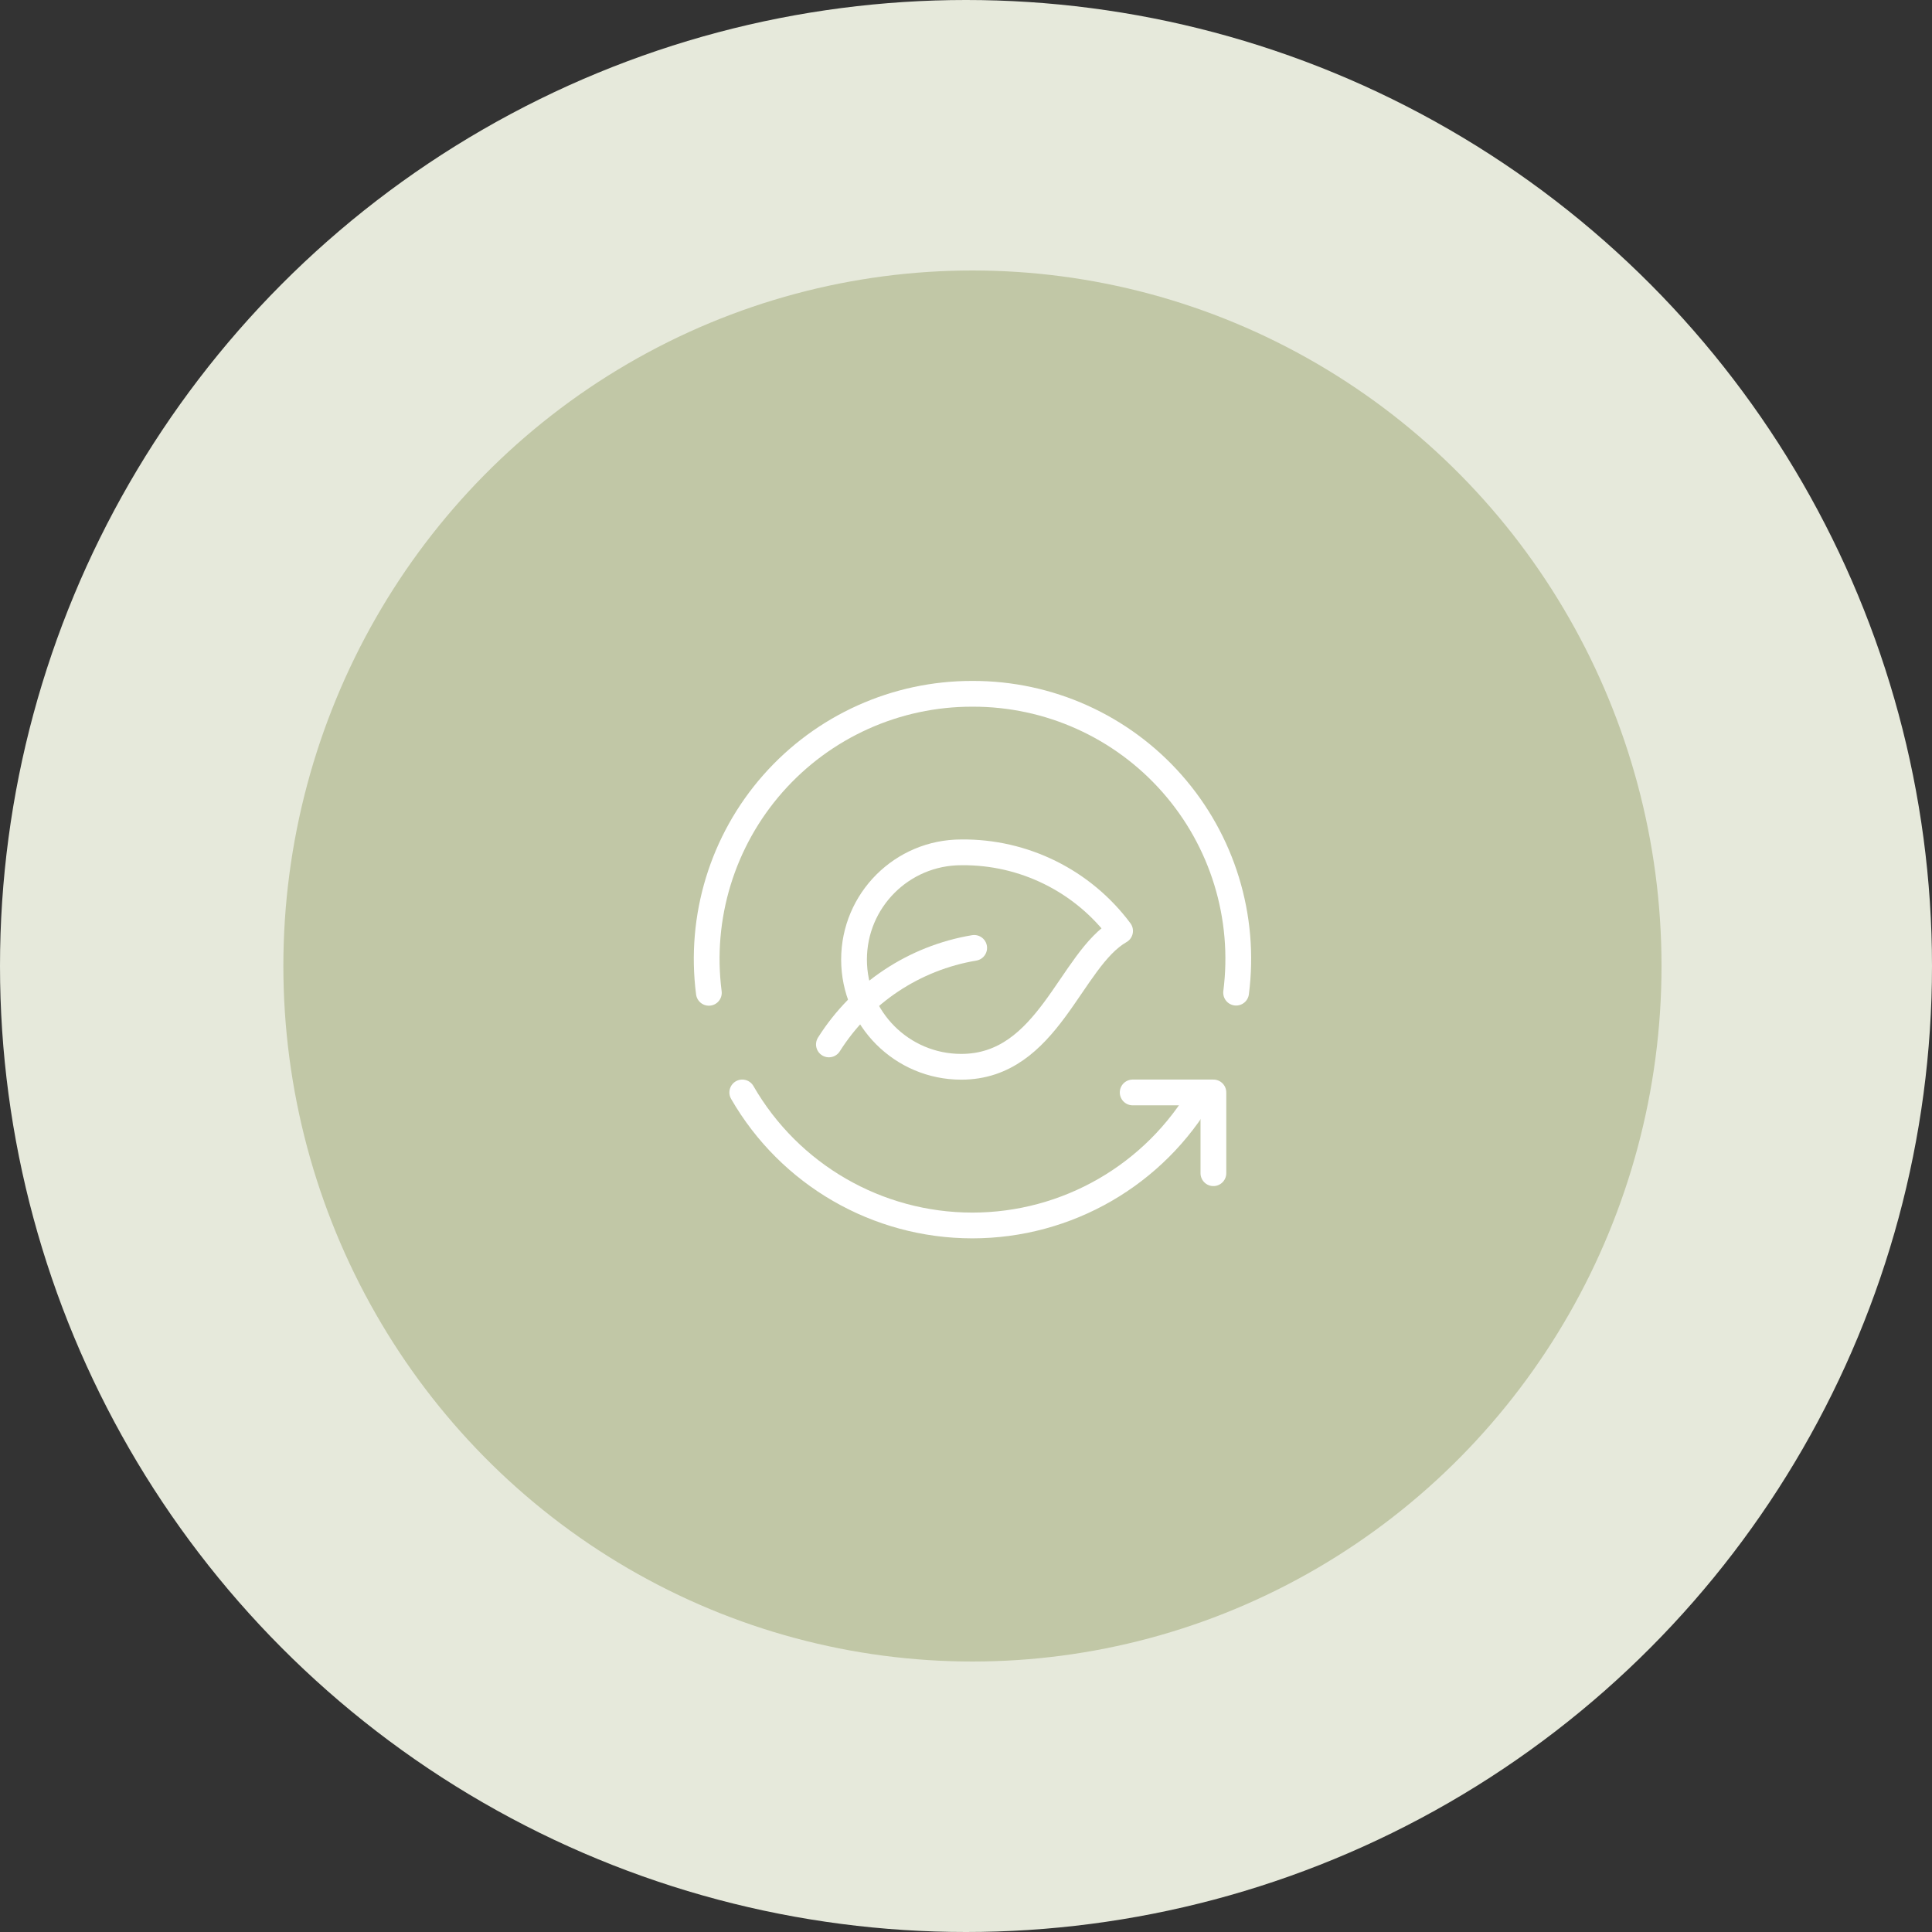 <?xml version="1.0" encoding="UTF-8"?>
<svg xmlns="http://www.w3.org/2000/svg" width="150" height="150" viewBox="0 0 150 150" fill="none">
  <rect x="0" y="0" width="150" height="150" fill="#333333" stroke="none"/>
  <circle cx="75" cy="75" r="75" fill="#E6E9DB"></circle>
  <ellipse cx="75.5" cy="75" rx="53.5" ry="54" fill="#C1C7A6"></ellipse>
  <path fill-rule="evenodd" clip-rule="evenodd" d="M74.631 66.176C70.034 66.176 66.307 69.903 66.307 74.5C66.307 79.098 70.034 82.825 74.631 82.825C81.413 82.825 83.077 74.498 86.963 72.278C84.066 68.388 79.482 66.119 74.631 66.176V66.176Z" stroke="white" stroke-width="2" stroke-linecap="round" stroke-linejoin="round"></path>
  <path d="M94.208 91.087V84.817H87.94" stroke="white" stroke-width="2" stroke-linecap="round" stroke-linejoin="round"></path>
  <path d="M57.629 84.817C61.306 91.204 68.114 95.142 75.484 95.145C82.853 95.148 89.664 91.215 93.346 84.831" stroke="white" stroke-width="2" stroke-linecap="round" stroke-linejoin="round"></path>
  <path d="M55.036 77.082C54.278 71.204 56.09 65.284 60.009 60.838C63.928 56.392 69.573 53.852 75.5 53.867H75.514C81.437 53.853 87.079 56.393 90.996 60.836C94.914 65.279 96.727 71.195 95.971 77.07" stroke="white" stroke-width="2" stroke-linecap="round" stroke-linejoin="round"></path>
  <path d="M75.635 73.594C70.98 74.373 66.877 77.099 64.356 81.089" stroke="white" stroke-width="2" stroke-linecap="round" stroke-linejoin="round"></path>
</svg>
